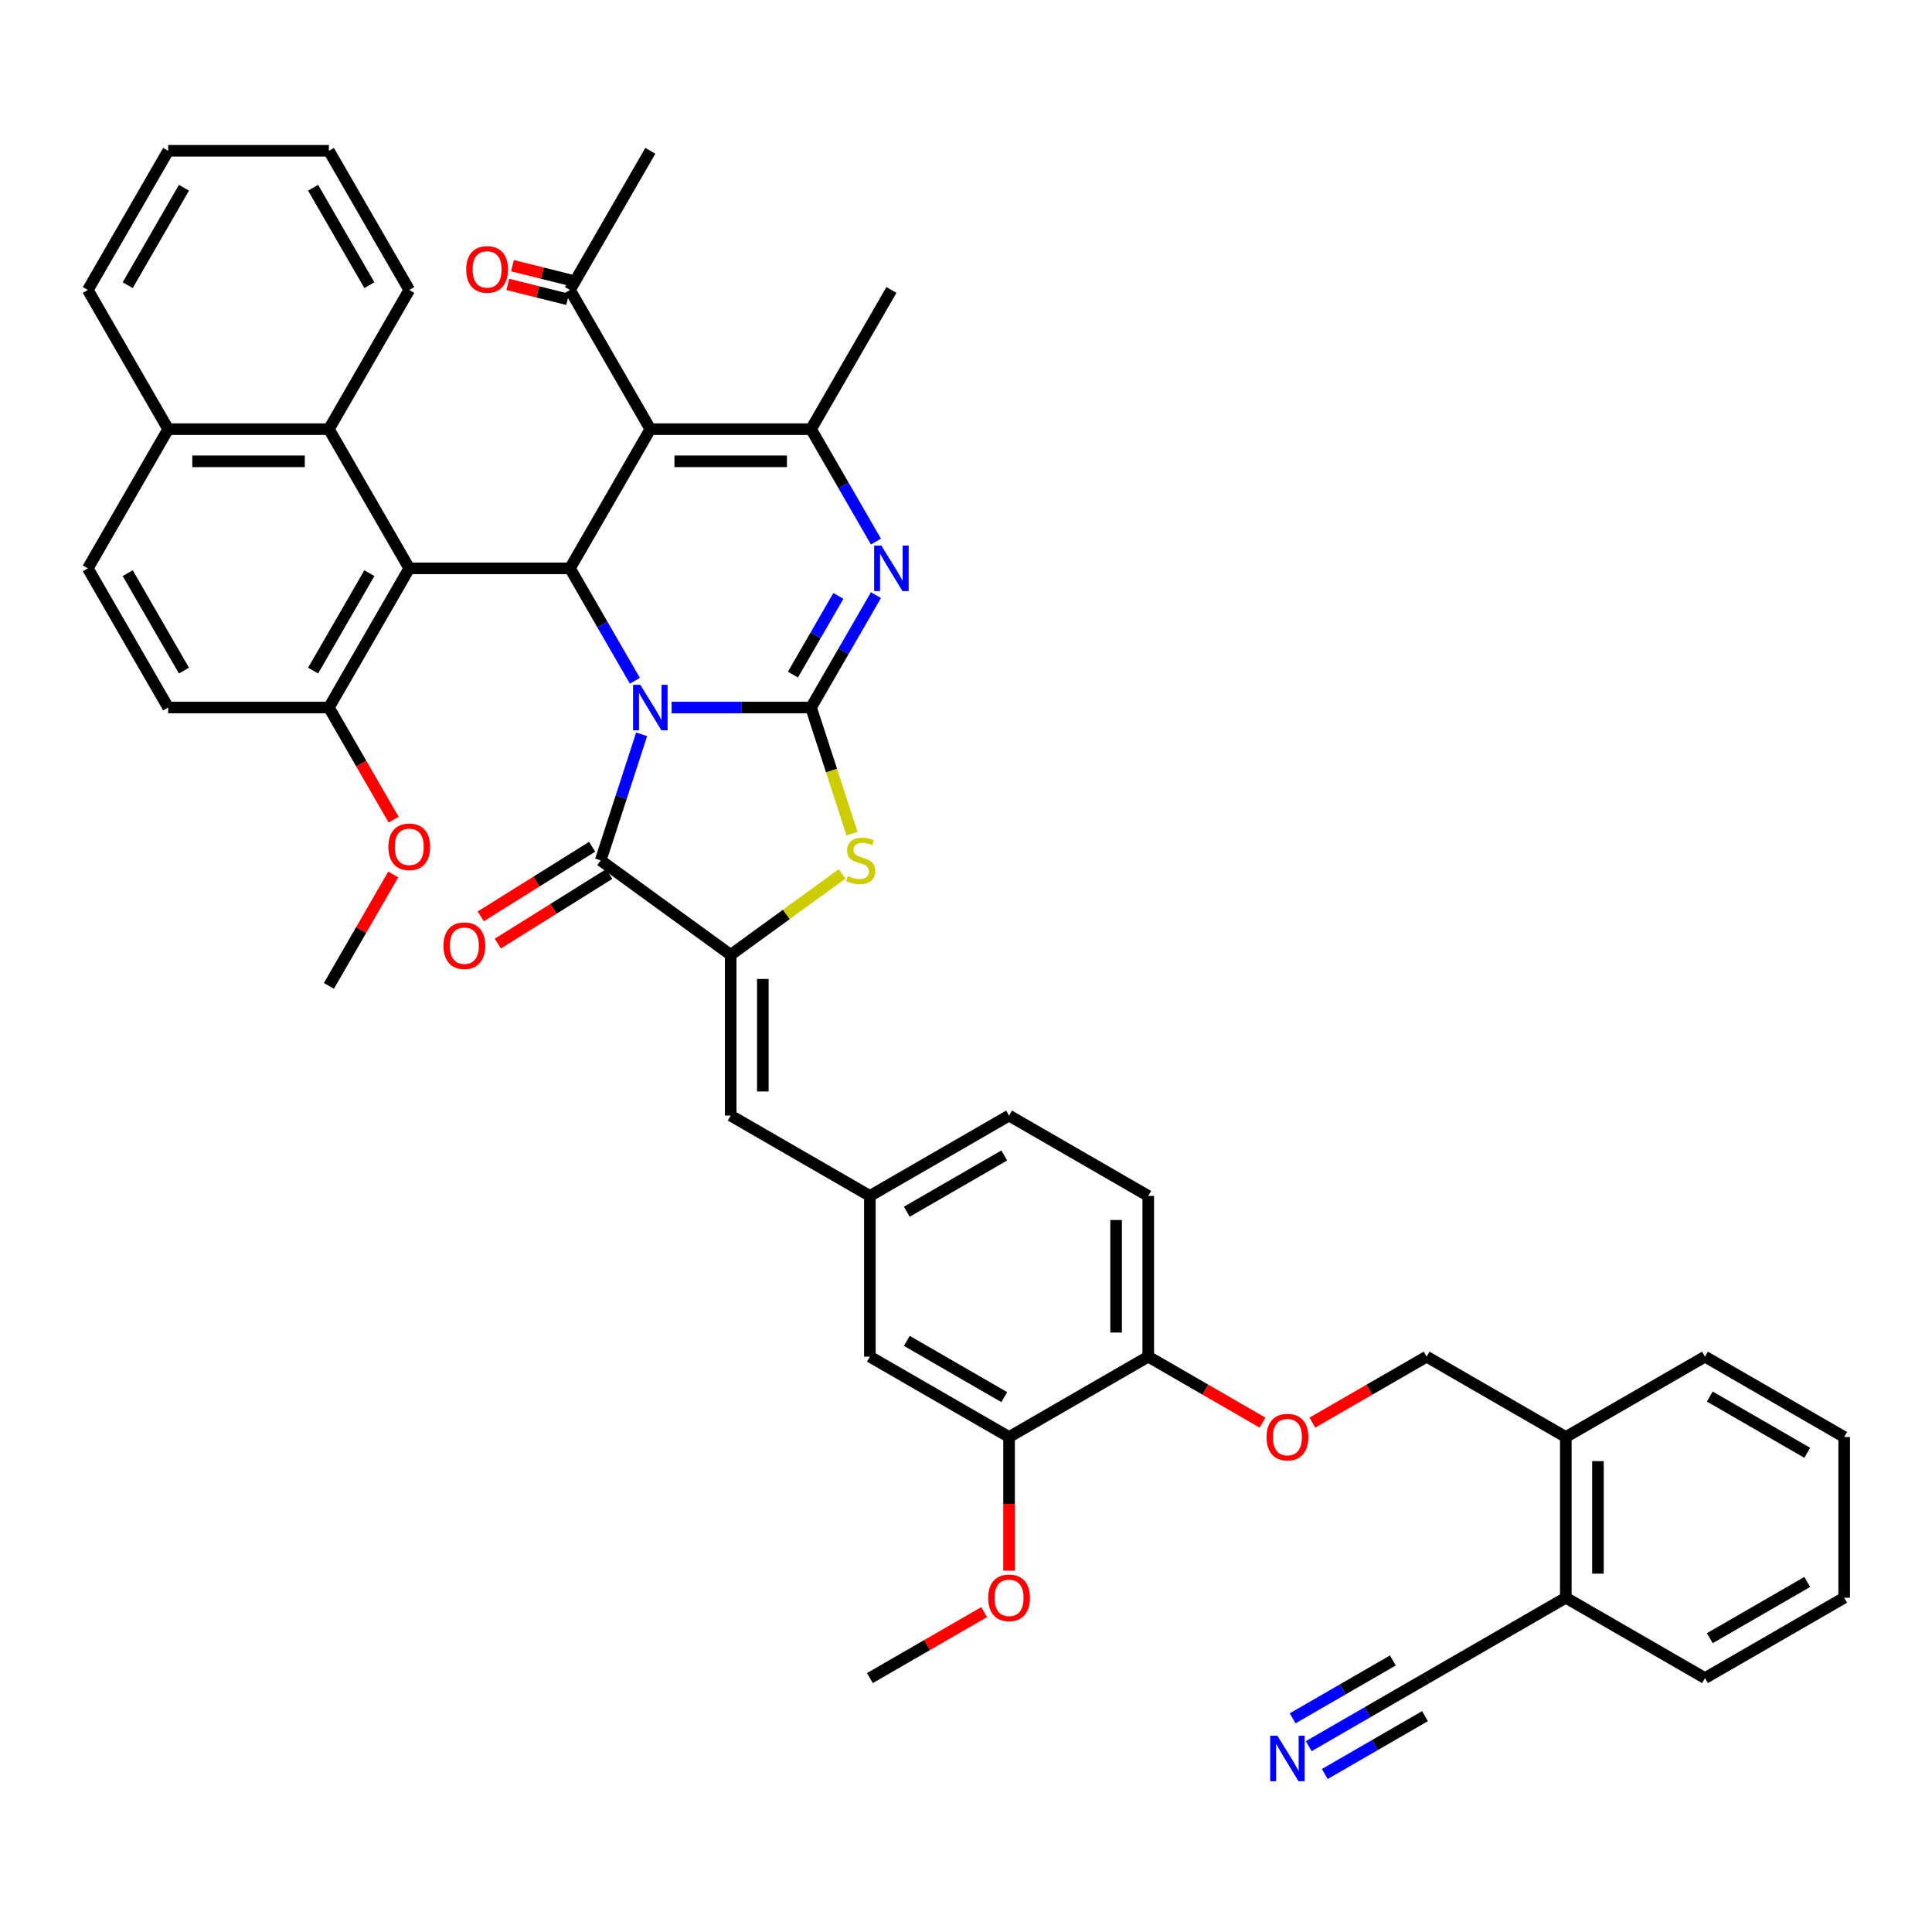<?xml version='1.0' encoding='iso-8859-1'?>
<svg version='1.1' baseProfile='full'
              xmlns='http://www.w3.org/2000/svg'
                      xmlns:rdkit='http://www.rdkit.org/xml'
                      xmlns:xlink='http://www.w3.org/1999/xlink'
                  xml:space='preserve'
width='1000px' height='1000px' viewBox='0 0 1000 1000'>
<!-- END OF HEADER -->
<rect style='opacity:1.0;fill:#FFFFFF;stroke:none' width='1000' height='1000' x='0' y='0'> </rect>
<path class='bond-0' d='M 347.625,366.22 L 383.712,366.22' style='fill:none;fill-rule:evenodd;stroke:#0000FF;stroke-width:6px;stroke-linecap:butt;stroke-linejoin:miter;stroke-opacity:1' />
<path class='bond-0' d='M 383.712,366.22 L 419.799,366.22' style='fill:none;fill-rule:evenodd;stroke:#000000;stroke-width:6px;stroke-linecap:butt;stroke-linejoin:miter;stroke-opacity:1' />
<path class='bond-1' d='M 328.61,352.361 L 311.813,323.269' style='fill:none;fill-rule:evenodd;stroke:#0000FF;stroke-width:6px;stroke-linecap:butt;stroke-linejoin:miter;stroke-opacity:1' />
<path class='bond-1' d='M 311.813,323.269 L 295.017,294.178' style='fill:none;fill-rule:evenodd;stroke:#000000;stroke-width:6px;stroke-linecap:butt;stroke-linejoin:miter;stroke-opacity:1' />
<path class='bond-3' d='M 332.108,380.079 L 321.506,412.708' style='fill:none;fill-rule:evenodd;stroke:#0000FF;stroke-width:6px;stroke-linecap:butt;stroke-linejoin:miter;stroke-opacity:1' />
<path class='bond-3' d='M 321.506,412.708 L 310.905,445.336' style='fill:none;fill-rule:evenodd;stroke:#000000;stroke-width:6px;stroke-linecap:butt;stroke-linejoin:miter;stroke-opacity:1' />
<path class='bond-4' d='M 419.799,366.22 L 436.595,337.128' style='fill:none;fill-rule:evenodd;stroke:#000000;stroke-width:6px;stroke-linecap:butt;stroke-linejoin:miter;stroke-opacity:1' />
<path class='bond-4' d='M 436.595,337.128 L 453.391,308.037' style='fill:none;fill-rule:evenodd;stroke:#0000FF;stroke-width:6px;stroke-linecap:butt;stroke-linejoin:miter;stroke-opacity:1' />
<path class='bond-4' d='M 410.429,349.174 L 422.186,328.81' style='fill:none;fill-rule:evenodd;stroke:#000000;stroke-width:6px;stroke-linecap:butt;stroke-linejoin:miter;stroke-opacity:1' />
<path class='bond-4' d='M 422.186,328.81 L 433.944,308.445' style='fill:none;fill-rule:evenodd;stroke:#0000FF;stroke-width:6px;stroke-linecap:butt;stroke-linejoin:miter;stroke-opacity:1' />
<path class='bond-7' d='M 419.799,366.22 L 430.406,398.865' style='fill:none;fill-rule:evenodd;stroke:#000000;stroke-width:6px;stroke-linecap:butt;stroke-linejoin:miter;stroke-opacity:1' />
<path class='bond-7' d='M 430.406,398.865 L 441.013,431.511' style='fill:none;fill-rule:evenodd;stroke:#CCCC00;stroke-width:6px;stroke-linecap:butt;stroke-linejoin:miter;stroke-opacity:1' />
<path class='bond-2' d='M 295.017,294.178 L 336.611,222.135' style='fill:none;fill-rule:evenodd;stroke:#000000;stroke-width:6px;stroke-linecap:butt;stroke-linejoin:miter;stroke-opacity:1' />
<path class='bond-8' d='M 295.017,294.178 L 211.83,294.178' style='fill:none;fill-rule:evenodd;stroke:#000000;stroke-width:6px;stroke-linecap:butt;stroke-linejoin:miter;stroke-opacity:1' />
<path class='bond-6' d='M 336.611,222.135 L 419.799,222.135' style='fill:none;fill-rule:evenodd;stroke:#000000;stroke-width:6px;stroke-linecap:butt;stroke-linejoin:miter;stroke-opacity:1' />
<path class='bond-6' d='M 349.089,238.773 L 407.321,238.773' style='fill:none;fill-rule:evenodd;stroke:#000000;stroke-width:6px;stroke-linecap:butt;stroke-linejoin:miter;stroke-opacity:1' />
<path class='bond-11' d='M 336.611,222.135 L 295.017,150.093' style='fill:none;fill-rule:evenodd;stroke:#000000;stroke-width:6px;stroke-linecap:butt;stroke-linejoin:miter;stroke-opacity:1' />
<path class='bond-5' d='M 310.905,445.336 L 378.205,494.233' style='fill:none;fill-rule:evenodd;stroke:#000000;stroke-width:6px;stroke-linecap:butt;stroke-linejoin:miter;stroke-opacity:1' />
<path class='bond-16' d='M 306.496,438.282 L 277.671,456.296' style='fill:none;fill-rule:evenodd;stroke:#000000;stroke-width:6px;stroke-linecap:butt;stroke-linejoin:miter;stroke-opacity:1' />
<path class='bond-16' d='M 277.671,456.296 L 248.845,474.31' style='fill:none;fill-rule:evenodd;stroke:#FF0000;stroke-width:6px;stroke-linecap:butt;stroke-linejoin:miter;stroke-opacity:1' />
<path class='bond-16' d='M 315.313,452.391 L 286.488,470.405' style='fill:none;fill-rule:evenodd;stroke:#000000;stroke-width:6px;stroke-linecap:butt;stroke-linejoin:miter;stroke-opacity:1' />
<path class='bond-16' d='M 286.488,470.405 L 257.663,488.419' style='fill:none;fill-rule:evenodd;stroke:#FF0000;stroke-width:6px;stroke-linecap:butt;stroke-linejoin:miter;stroke-opacity:1' />
<path class='bond-45' d='M 453.391,280.319 L 436.595,251.227' style='fill:none;fill-rule:evenodd;stroke:#0000FF;stroke-width:6px;stroke-linecap:butt;stroke-linejoin:miter;stroke-opacity:1' />
<path class='bond-45' d='M 436.595,251.227 L 419.799,222.135' style='fill:none;fill-rule:evenodd;stroke:#000000;stroke-width:6px;stroke-linecap:butt;stroke-linejoin:miter;stroke-opacity:1' />
<path class='bond-9' d='M 378.205,494.233 L 378.205,577.42' style='fill:none;fill-rule:evenodd;stroke:#000000;stroke-width:6px;stroke-linecap:butt;stroke-linejoin:miter;stroke-opacity:1' />
<path class='bond-9' d='M 394.842,506.711 L 394.842,564.942' style='fill:none;fill-rule:evenodd;stroke:#000000;stroke-width:6px;stroke-linecap:butt;stroke-linejoin:miter;stroke-opacity:1' />
<path class='bond-44' d='M 378.205,494.233 L 407.038,473.284' style='fill:none;fill-rule:evenodd;stroke:#000000;stroke-width:6px;stroke-linecap:butt;stroke-linejoin:miter;stroke-opacity:1' />
<path class='bond-44' d='M 407.038,473.284 L 435.872,452.335' style='fill:none;fill-rule:evenodd;stroke:#CCCC00;stroke-width:6px;stroke-linecap:butt;stroke-linejoin:miter;stroke-opacity:1' />
<path class='bond-30' d='M 419.799,222.135 L 461.393,150.093' style='fill:none;fill-rule:evenodd;stroke:#000000;stroke-width:6px;stroke-linecap:butt;stroke-linejoin:miter;stroke-opacity:1' />
<path class='bond-10' d='M 211.83,294.178 L 170.236,222.135' style='fill:none;fill-rule:evenodd;stroke:#000000;stroke-width:6px;stroke-linecap:butt;stroke-linejoin:miter;stroke-opacity:1' />
<path class='bond-13' d='M 211.83,294.178 L 170.236,366.22' style='fill:none;fill-rule:evenodd;stroke:#000000;stroke-width:6px;stroke-linecap:butt;stroke-linejoin:miter;stroke-opacity:1' />
<path class='bond-13' d='M 191.182,296.665 L 162.066,347.095' style='fill:none;fill-rule:evenodd;stroke:#000000;stroke-width:6px;stroke-linecap:butt;stroke-linejoin:miter;stroke-opacity:1' />
<path class='bond-18' d='M 378.205,577.42 L 450.247,619.014' style='fill:none;fill-rule:evenodd;stroke:#000000;stroke-width:6px;stroke-linecap:butt;stroke-linejoin:miter;stroke-opacity:1' />
<path class='bond-23' d='M 170.236,222.135 L 87.048,222.135' style='fill:none;fill-rule:evenodd;stroke:#000000;stroke-width:6px;stroke-linecap:butt;stroke-linejoin:miter;stroke-opacity:1' />
<path class='bond-23' d='M 157.758,238.773 L 99.526,238.773' style='fill:none;fill-rule:evenodd;stroke:#000000;stroke-width:6px;stroke-linecap:butt;stroke-linejoin:miter;stroke-opacity:1' />
<path class='bond-33' d='M 170.236,222.135 L 211.83,150.093' style='fill:none;fill-rule:evenodd;stroke:#000000;stroke-width:6px;stroke-linecap:butt;stroke-linejoin:miter;stroke-opacity:1' />
<path class='bond-25' d='M 296.225,145.25 L 280.737,141.387' style='fill:none;fill-rule:evenodd;stroke:#000000;stroke-width:6px;stroke-linecap:butt;stroke-linejoin:miter;stroke-opacity:1' />
<path class='bond-25' d='M 280.737,141.387 L 265.249,137.525' style='fill:none;fill-rule:evenodd;stroke:#FF0000;stroke-width:6px;stroke-linecap:butt;stroke-linejoin:miter;stroke-opacity:1' />
<path class='bond-25' d='M 293.81,154.935 L 278.322,151.073' style='fill:none;fill-rule:evenodd;stroke:#000000;stroke-width:6px;stroke-linecap:butt;stroke-linejoin:miter;stroke-opacity:1' />
<path class='bond-25' d='M 278.322,151.073 L 262.834,147.21' style='fill:none;fill-rule:evenodd;stroke:#FF0000;stroke-width:6px;stroke-linecap:butt;stroke-linejoin:miter;stroke-opacity:1' />
<path class='bond-34' d='M 295.017,150.093 L 336.611,78.05' style='fill:none;fill-rule:evenodd;stroke:#000000;stroke-width:6px;stroke-linecap:butt;stroke-linejoin:miter;stroke-opacity:1' />
<path class='bond-12' d='M 677.389,903.812 L 707.903,886.194' style='fill:none;fill-rule:evenodd;stroke:#0000FF;stroke-width:6px;stroke-linecap:butt;stroke-linejoin:miter;stroke-opacity:1' />
<path class='bond-12' d='M 707.903,886.194 L 738.418,868.577' style='fill:none;fill-rule:evenodd;stroke:#000000;stroke-width:6px;stroke-linecap:butt;stroke-linejoin:miter;stroke-opacity:1' />
<path class='bond-12' d='M 685.708,918.22 L 711.645,903.245' style='fill:none;fill-rule:evenodd;stroke:#0000FF;stroke-width:6px;stroke-linecap:butt;stroke-linejoin:miter;stroke-opacity:1' />
<path class='bond-12' d='M 711.645,903.245 L 737.582,888.271' style='fill:none;fill-rule:evenodd;stroke:#000000;stroke-width:6px;stroke-linecap:butt;stroke-linejoin:miter;stroke-opacity:1' />
<path class='bond-12' d='M 669.07,889.403 L 695.008,874.428' style='fill:none;fill-rule:evenodd;stroke:#0000FF;stroke-width:6px;stroke-linecap:butt;stroke-linejoin:miter;stroke-opacity:1' />
<path class='bond-12' d='M 695.008,874.428 L 720.945,859.454' style='fill:none;fill-rule:evenodd;stroke:#000000;stroke-width:6px;stroke-linecap:butt;stroke-linejoin:miter;stroke-opacity:1' />
<path class='bond-26' d='M 170.236,366.22 L 87.048,366.22' style='fill:none;fill-rule:evenodd;stroke:#000000;stroke-width:6px;stroke-linecap:butt;stroke-linejoin:miter;stroke-opacity:1' />
<path class='bond-32' d='M 170.236,366.22 L 186.994,395.245' style='fill:none;fill-rule:evenodd;stroke:#000000;stroke-width:6px;stroke-linecap:butt;stroke-linejoin:miter;stroke-opacity:1' />
<path class='bond-32' d='M 186.994,395.245 L 203.751,424.271' style='fill:none;fill-rule:evenodd;stroke:#FF0000;stroke-width:6px;stroke-linecap:butt;stroke-linejoin:miter;stroke-opacity:1' />
<path class='bond-14' d='M 738.418,868.577 L 810.46,826.983' style='fill:none;fill-rule:evenodd;stroke:#000000;stroke-width:6px;stroke-linecap:butt;stroke-linejoin:miter;stroke-opacity:1' />
<path class='bond-15' d='M 522.29,743.796 L 450.247,702.202' style='fill:none;fill-rule:evenodd;stroke:#000000;stroke-width:6px;stroke-linecap:butt;stroke-linejoin:miter;stroke-opacity:1' />
<path class='bond-15' d='M 519.802,723.148 L 469.373,694.032' style='fill:none;fill-rule:evenodd;stroke:#000000;stroke-width:6px;stroke-linecap:butt;stroke-linejoin:miter;stroke-opacity:1' />
<path class='bond-31' d='M 522.29,743.796 L 522.29,778.393' style='fill:none;fill-rule:evenodd;stroke:#000000;stroke-width:6px;stroke-linecap:butt;stroke-linejoin:miter;stroke-opacity:1' />
<path class='bond-31' d='M 522.29,778.393 L 522.29,812.991' style='fill:none;fill-rule:evenodd;stroke:#FF0000;stroke-width:6px;stroke-linecap:butt;stroke-linejoin:miter;stroke-opacity:1' />
<path class='bond-48' d='M 522.29,743.796 L 594.333,702.202' style='fill:none;fill-rule:evenodd;stroke:#000000;stroke-width:6px;stroke-linecap:butt;stroke-linejoin:miter;stroke-opacity:1' />
<path class='bond-17' d='M 594.333,702.202 L 594.333,619.014' style='fill:none;fill-rule:evenodd;stroke:#000000;stroke-width:6px;stroke-linecap:butt;stroke-linejoin:miter;stroke-opacity:1' />
<path class='bond-17' d='M 577.695,689.724 L 577.695,631.492' style='fill:none;fill-rule:evenodd;stroke:#000000;stroke-width:6px;stroke-linecap:butt;stroke-linejoin:miter;stroke-opacity:1' />
<path class='bond-19' d='M 594.333,702.202 L 623.907,719.276' style='fill:none;fill-rule:evenodd;stroke:#000000;stroke-width:6px;stroke-linecap:butt;stroke-linejoin:miter;stroke-opacity:1' />
<path class='bond-19' d='M 623.907,719.276 L 653.481,736.351' style='fill:none;fill-rule:evenodd;stroke:#FF0000;stroke-width:6px;stroke-linecap:butt;stroke-linejoin:miter;stroke-opacity:1' />
<path class='bond-20' d='M 450.247,619.014 L 450.247,702.202' style='fill:none;fill-rule:evenodd;stroke:#000000;stroke-width:6px;stroke-linecap:butt;stroke-linejoin:miter;stroke-opacity:1' />
<path class='bond-29' d='M 450.247,619.014 L 522.29,577.42' style='fill:none;fill-rule:evenodd;stroke:#000000;stroke-width:6px;stroke-linecap:butt;stroke-linejoin:miter;stroke-opacity:1' />
<path class='bond-29' d='M 469.373,627.184 L 519.802,598.068' style='fill:none;fill-rule:evenodd;stroke:#000000;stroke-width:6px;stroke-linecap:butt;stroke-linejoin:miter;stroke-opacity:1' />
<path class='bond-24' d='M 679.269,736.351 L 708.844,719.276' style='fill:none;fill-rule:evenodd;stroke:#FF0000;stroke-width:6px;stroke-linecap:butt;stroke-linejoin:miter;stroke-opacity:1' />
<path class='bond-24' d='M 708.844,719.276 L 738.418,702.202' style='fill:none;fill-rule:evenodd;stroke:#000000;stroke-width:6px;stroke-linecap:butt;stroke-linejoin:miter;stroke-opacity:1' />
<path class='bond-21' d='M 810.46,826.983 L 810.46,743.796' style='fill:none;fill-rule:evenodd;stroke:#000000;stroke-width:6px;stroke-linecap:butt;stroke-linejoin:miter;stroke-opacity:1' />
<path class='bond-21' d='M 827.098,814.505 L 827.098,756.274' style='fill:none;fill-rule:evenodd;stroke:#000000;stroke-width:6px;stroke-linecap:butt;stroke-linejoin:miter;stroke-opacity:1' />
<path class='bond-35' d='M 810.46,826.983 L 882.503,868.577' style='fill:none;fill-rule:evenodd;stroke:#000000;stroke-width:6px;stroke-linecap:butt;stroke-linejoin:miter;stroke-opacity:1' />
<path class='bond-22' d='M 810.46,743.796 L 738.418,702.202' style='fill:none;fill-rule:evenodd;stroke:#000000;stroke-width:6px;stroke-linecap:butt;stroke-linejoin:miter;stroke-opacity:1' />
<path class='bond-36' d='M 810.46,743.796 L 882.503,702.202' style='fill:none;fill-rule:evenodd;stroke:#000000;stroke-width:6px;stroke-linecap:butt;stroke-linejoin:miter;stroke-opacity:1' />
<path class='bond-37' d='M 87.048,222.135 L 45.455,150.093' style='fill:none;fill-rule:evenodd;stroke:#000000;stroke-width:6px;stroke-linecap:butt;stroke-linejoin:miter;stroke-opacity:1' />
<path class='bond-46' d='M 87.048,222.135 L 45.455,294.178' style='fill:none;fill-rule:evenodd;stroke:#000000;stroke-width:6px;stroke-linecap:butt;stroke-linejoin:miter;stroke-opacity:1' />
<path class='bond-27' d='M 87.048,366.22 L 45.455,294.178' style='fill:none;fill-rule:evenodd;stroke:#000000;stroke-width:6px;stroke-linecap:butt;stroke-linejoin:miter;stroke-opacity:1' />
<path class='bond-27' d='M 95.218,347.095 L 66.102,296.665' style='fill:none;fill-rule:evenodd;stroke:#000000;stroke-width:6px;stroke-linecap:butt;stroke-linejoin:miter;stroke-opacity:1' />
<path class='bond-28' d='M 594.333,619.014 L 522.29,577.42' style='fill:none;fill-rule:evenodd;stroke:#000000;stroke-width:6px;stroke-linecap:butt;stroke-linejoin:miter;stroke-opacity:1' />
<path class='bond-38' d='M 509.396,834.428 L 479.822,851.502' style='fill:none;fill-rule:evenodd;stroke:#FF0000;stroke-width:6px;stroke-linecap:butt;stroke-linejoin:miter;stroke-opacity:1' />
<path class='bond-38' d='M 479.822,851.502 L 450.247,868.577' style='fill:none;fill-rule:evenodd;stroke:#000000;stroke-width:6px;stroke-linecap:butt;stroke-linejoin:miter;stroke-opacity:1' />
<path class='bond-39' d='M 203.54,452.621 L 186.888,481.463' style='fill:none;fill-rule:evenodd;stroke:#FF0000;stroke-width:6px;stroke-linecap:butt;stroke-linejoin:miter;stroke-opacity:1' />
<path class='bond-39' d='M 186.888,481.463 L 170.236,510.305' style='fill:none;fill-rule:evenodd;stroke:#000000;stroke-width:6px;stroke-linecap:butt;stroke-linejoin:miter;stroke-opacity:1' />
<path class='bond-40' d='M 211.83,150.093 L 170.236,78.05' style='fill:none;fill-rule:evenodd;stroke:#000000;stroke-width:6px;stroke-linecap:butt;stroke-linejoin:miter;stroke-opacity:1' />
<path class='bond-40' d='M 191.182,147.605 L 162.066,97.175' style='fill:none;fill-rule:evenodd;stroke:#000000;stroke-width:6px;stroke-linecap:butt;stroke-linejoin:miter;stroke-opacity:1' />
<path class='bond-49' d='M 882.503,868.577 L 954.545,826.983' style='fill:none;fill-rule:evenodd;stroke:#000000;stroke-width:6px;stroke-linecap:butt;stroke-linejoin:miter;stroke-opacity:1' />
<path class='bond-49' d='M 884.991,847.929 L 935.42,818.814' style='fill:none;fill-rule:evenodd;stroke:#000000;stroke-width:6px;stroke-linecap:butt;stroke-linejoin:miter;stroke-opacity:1' />
<path class='bond-41' d='M 882.503,702.202 L 954.545,743.796' style='fill:none;fill-rule:evenodd;stroke:#000000;stroke-width:6px;stroke-linecap:butt;stroke-linejoin:miter;stroke-opacity:1' />
<path class='bond-41' d='M 884.991,722.849 L 935.42,751.965' style='fill:none;fill-rule:evenodd;stroke:#000000;stroke-width:6px;stroke-linecap:butt;stroke-linejoin:miter;stroke-opacity:1' />
<path class='bond-47' d='M 45.455,150.093 L 87.048,78.05' style='fill:none;fill-rule:evenodd;stroke:#000000;stroke-width:6px;stroke-linecap:butt;stroke-linejoin:miter;stroke-opacity:1' />
<path class='bond-47' d='M 66.102,147.605 L 95.218,97.175' style='fill:none;fill-rule:evenodd;stroke:#000000;stroke-width:6px;stroke-linecap:butt;stroke-linejoin:miter;stroke-opacity:1' />
<path class='bond-43' d='M 170.236,78.05 L 87.048,78.05' style='fill:none;fill-rule:evenodd;stroke:#000000;stroke-width:6px;stroke-linecap:butt;stroke-linejoin:miter;stroke-opacity:1' />
<path class='bond-42' d='M 954.545,743.796 L 954.545,826.983' style='fill:none;fill-rule:evenodd;stroke:#000000;stroke-width:6px;stroke-linecap:butt;stroke-linejoin:miter;stroke-opacity:1' />
<path  class='atom-0' d='M 331.404 354.441
L 339.123 366.919
Q 339.889 368.15, 341.12 370.38
Q 342.351 372.609, 342.418 372.742
L 342.418 354.441
L 345.545 354.441
L 345.545 378
L 342.318 378
L 334.032 364.357
Q 333.067 362.76, 332.036 360.929
Q 331.038 359.099, 330.738 358.534
L 330.738 378
L 327.677 378
L 327.677 354.441
L 331.404 354.441
' fill='#0000FF'/>
<path  class='atom-5' d='M 456.185 282.398
L 463.905 294.876
Q 464.67 296.108, 465.901 298.337
Q 467.132 300.566, 467.199 300.7
L 467.199 282.398
L 470.327 282.398
L 470.327 305.957
L 467.099 305.957
L 458.814 292.314
Q 457.849 290.717, 456.817 288.887
Q 455.819 287.057, 455.519 286.491
L 455.519 305.957
L 452.458 305.957
L 452.458 282.398
L 456.185 282.398
' fill='#0000FF'/>
<path  class='atom-8' d='M 438.85 453.422
Q 439.116 453.522, 440.214 453.988
Q 441.312 454.454, 442.51 454.753
Q 443.742 455.019, 444.939 455.019
Q 447.169 455.019, 448.467 453.955
Q 449.764 452.856, 449.764 450.96
Q 449.764 449.662, 449.099 448.863
Q 448.467 448.065, 447.468 447.632
Q 446.47 447.2, 444.806 446.701
Q 442.71 446.068, 441.446 445.469
Q 440.214 444.87, 439.316 443.606
Q 438.451 442.342, 438.451 440.212
Q 438.451 437.25, 440.447 435.42
Q 442.477 433.59, 446.47 433.59
Q 449.199 433.59, 452.293 434.888
L 451.528 437.45
Q 448.699 436.285, 446.57 436.285
Q 444.274 436.285, 443.009 437.25
Q 441.745 438.182, 441.778 439.813
Q 441.778 441.077, 442.411 441.842
Q 443.076 442.608, 444.008 443.04
Q 444.973 443.473, 446.57 443.972
Q 448.699 444.638, 449.964 445.303
Q 451.228 445.969, 452.127 447.333
Q 453.059 448.664, 453.059 450.96
Q 453.059 454.221, 450.862 455.984
Q 448.699 457.715, 445.073 457.715
Q 442.976 457.715, 441.379 457.249
Q 439.815 456.816, 437.952 456.051
L 438.85 453.422
' fill='#CCCC00'/>
<path  class='atom-13' d='M 661.168 898.391
L 668.887 910.869
Q 669.653 912.101, 670.884 914.33
Q 672.115 916.56, 672.182 916.693
L 672.182 898.391
L 675.31 898.391
L 675.31 921.95
L 672.082 921.95
L 663.796 908.307
Q 662.831 906.71, 661.8 904.88
Q 660.802 903.05, 660.502 902.484
L 660.502 921.95
L 657.441 921.95
L 657.441 898.391
L 661.168 898.391
' fill='#0000FF'/>
<path  class='atom-17' d='M 229.546 489.489
Q 229.546 483.833, 232.341 480.671
Q 235.136 477.51, 240.36 477.51
Q 245.584 477.51, 248.379 480.671
Q 251.174 483.833, 251.174 489.489
Q 251.174 495.213, 248.346 498.474
Q 245.518 501.701, 240.36 501.701
Q 235.169 501.701, 232.341 498.474
Q 229.546 495.246, 229.546 489.489
M 240.36 499.039
Q 243.954 499.039, 245.884 496.643
Q 247.847 494.214, 247.847 489.489
Q 247.847 484.864, 245.884 482.535
Q 243.954 480.172, 240.36 480.172
Q 236.766 480.172, 234.803 482.502
Q 232.873 484.831, 232.873 489.489
Q 232.873 494.248, 234.803 496.643
Q 236.766 499.039, 240.36 499.039
' fill='#FF0000'/>
<path  class='atom-20' d='M 655.561 743.862
Q 655.561 738.205, 658.356 735.044
Q 661.151 731.883, 666.375 731.883
Q 671.599 731.883, 674.394 735.044
Q 677.19 738.205, 677.19 743.862
Q 677.19 749.585, 674.361 752.846
Q 671.533 756.074, 666.375 756.074
Q 661.184 756.074, 658.356 752.846
Q 655.561 749.619, 655.561 743.862
M 666.375 753.412
Q 669.969 753.412, 671.899 751.016
Q 673.862 748.587, 673.862 743.862
Q 673.862 739.237, 671.899 736.908
Q 669.969 734.545, 666.375 734.545
Q 662.781 734.545, 660.818 736.874
Q 658.888 739.204, 658.888 743.862
Q 658.888 748.62, 660.818 751.016
Q 662.781 753.412, 666.375 753.412
' fill='#FF0000'/>
<path  class='atom-26' d='M 241.307 139.462
Q 241.307 133.805, 244.103 130.644
Q 246.898 127.483, 252.122 127.483
Q 257.346 127.483, 260.141 130.644
Q 262.936 133.805, 262.936 139.462
Q 262.936 145.185, 260.108 148.446
Q 257.279 151.673, 252.122 151.673
Q 246.931 151.673, 244.103 148.446
Q 241.307 145.218, 241.307 139.462
M 252.122 149.011
Q 255.716 149.011, 257.645 146.616
Q 259.609 144.187, 259.609 139.462
Q 259.609 134.836, 257.645 132.507
Q 255.716 130.145, 252.122 130.145
Q 248.528 130.145, 246.565 132.474
Q 244.635 134.803, 244.635 139.462
Q 244.635 144.22, 246.565 146.616
Q 248.528 149.011, 252.122 149.011
' fill='#FF0000'/>
<path  class='atom-32' d='M 511.476 827.05
Q 511.476 821.393, 514.271 818.232
Q 517.066 815.071, 522.29 815.071
Q 527.514 815.071, 530.309 818.232
Q 533.104 821.393, 533.104 827.05
Q 533.104 832.773, 530.276 836.034
Q 527.448 839.262, 522.29 839.262
Q 517.099 839.262, 514.271 836.034
Q 511.476 832.806, 511.476 827.05
M 522.29 836.6
Q 525.884 836.6, 527.814 834.204
Q 529.777 831.775, 529.777 827.05
Q 529.777 822.424, 527.814 820.095
Q 525.884 817.733, 522.29 817.733
Q 518.696 817.733, 516.733 820.062
Q 514.803 822.391, 514.803 827.05
Q 514.803 831.808, 516.733 834.204
Q 518.696 836.6, 522.29 836.6
' fill='#FF0000'/>
<path  class='atom-33' d='M 201.015 438.329
Q 201.015 432.673, 203.81 429.511
Q 206.606 426.35, 211.83 426.35
Q 217.054 426.35, 219.849 429.511
Q 222.644 432.673, 222.644 438.329
Q 222.644 444.053, 219.816 447.314
Q 216.987 450.541, 211.83 450.541
Q 206.639 450.541, 203.81 447.314
Q 201.015 444.086, 201.015 438.329
M 211.83 447.879
Q 215.423 447.879, 217.353 445.483
Q 219.317 443.054, 219.317 438.329
Q 219.317 433.704, 217.353 431.375
Q 215.423 429.012, 211.83 429.012
Q 208.236 429.012, 206.273 431.342
Q 204.343 433.671, 204.343 438.329
Q 204.343 443.088, 206.273 445.483
Q 208.236 447.879, 211.83 447.879
' fill='#FF0000'/>
</svg>
